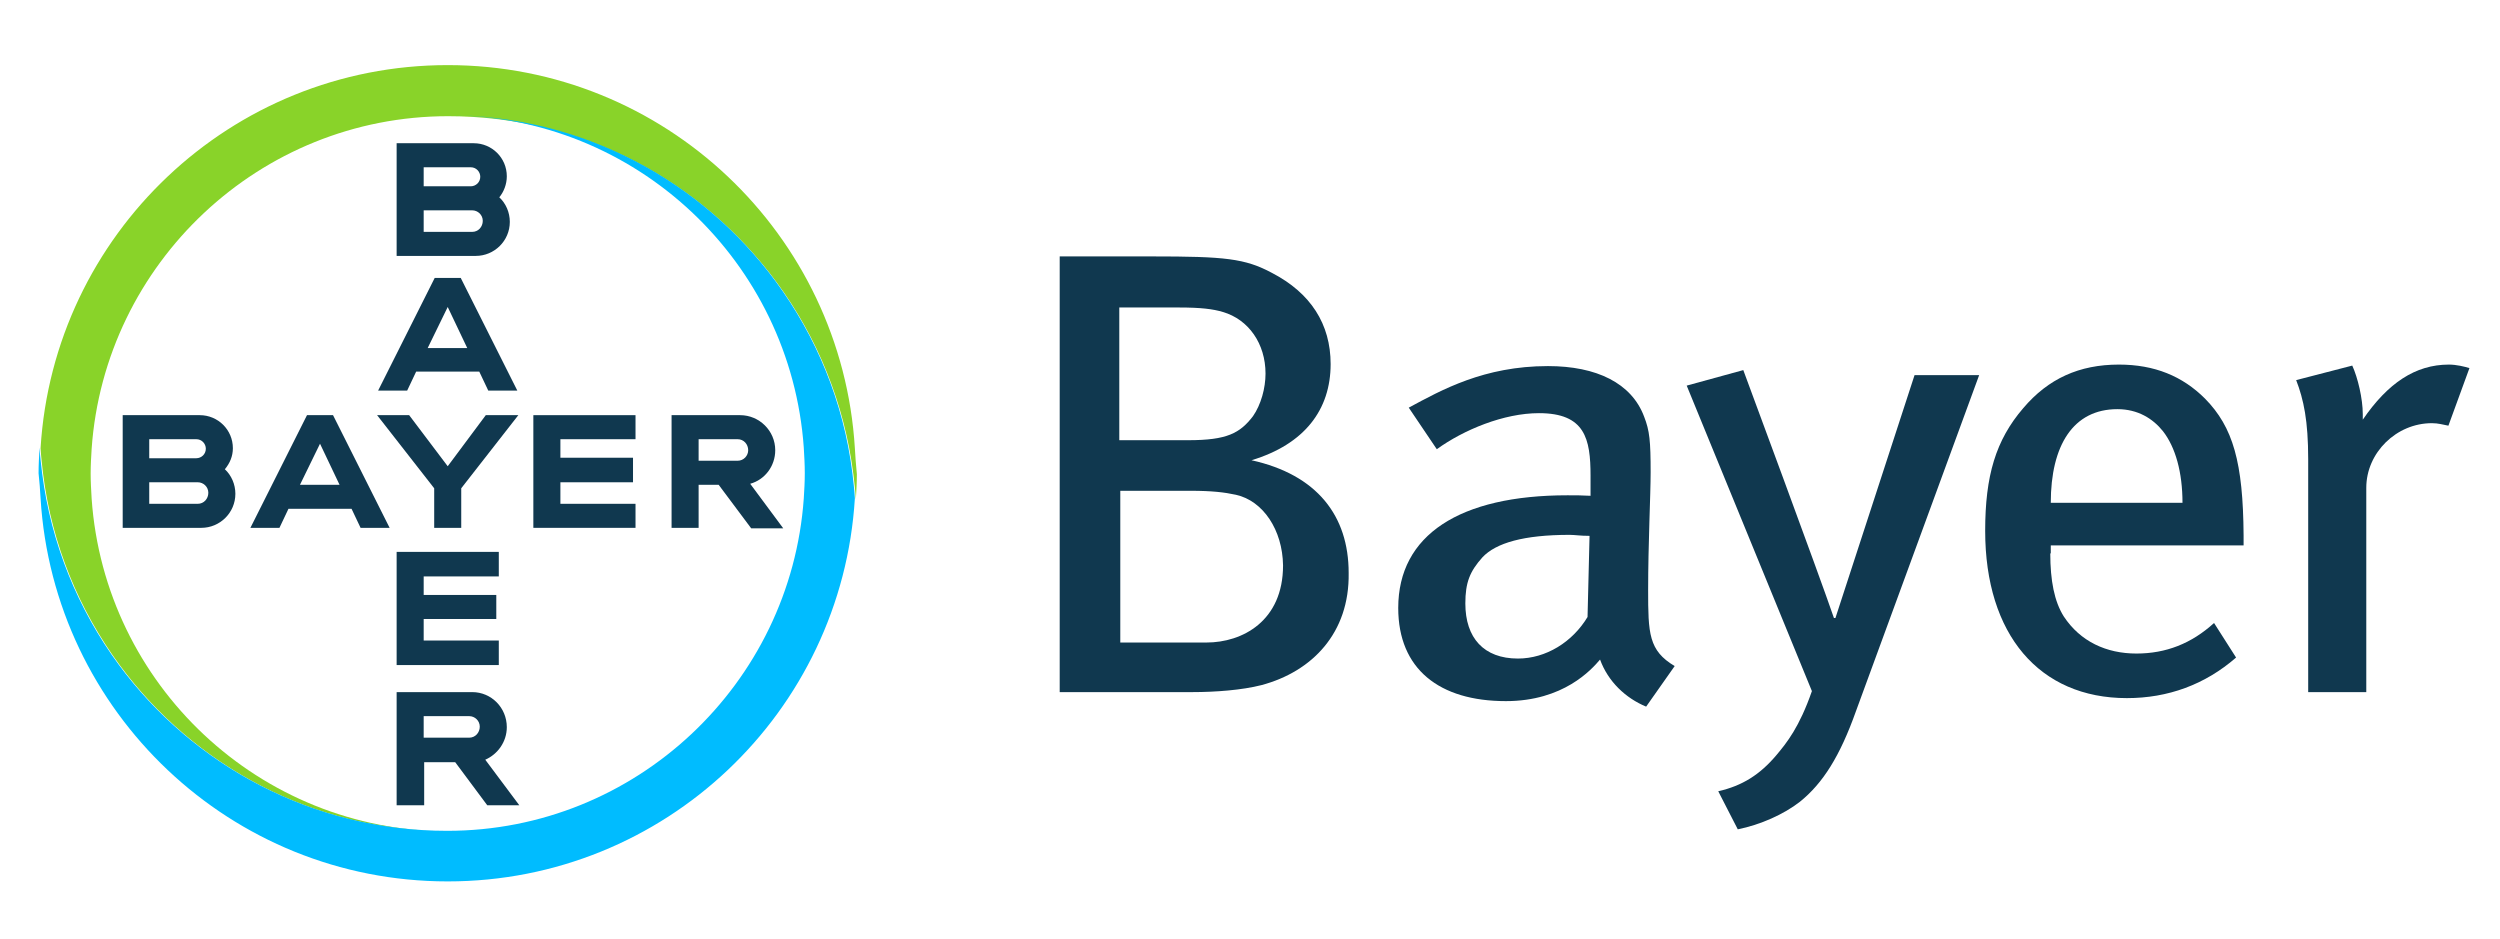 <?xml version="1.0" encoding="utf-8"?>
<!-- Generator: Adobe Illustrator 24.3.0, SVG Export Plug-In . SVG Version: 6.00 Build 0)  -->
<svg version="1.1" id="Capa_1" xmlns="http://www.w3.org/2000/svg" xmlns:xlink="http://www.w3.org/1999/xlink" x="0px" y="0px"
	 viewBox="0 0 499.2 187.4" style="enable-background:new 0 0 499.2 187.4;" xml:space="preserve">
<style type="text/css">
	.st0{fill:#10384F;}
	.st1{fill:#89D329;}
	.st2{fill:#00BCFF;}
</style>
<g>
	<g>
		<g>
			<path class="st0" d="M84.6,37.2H94c1,0,1.9-0.8,1.9-1.9c0-1-0.8-1.9-1.9-1.9h-9.4V37.2z M84.6,46.3h9.7c1.2,0,2.1-1,2.1-2.2
				c0-1.2-1-2.1-2.1-2.1h-9.7V46.3z M99.7,39.4c1.3,1.2,2.1,3,2.1,4.9c0,3.8-3.1,6.8-6.8,6.8H79.2V28.6l15.4,0
				c3.6,0,6.6,2.9,6.6,6.6C101.2,36.8,100.6,38.3,99.7,39.4z"/>
			<path class="st0" d="M103.3,78h-5.8l-1.8-3.8H83.1L81.3,78h-5.8l11.3-22.5H92L103.3,78z M89.4,61.3l-4,8.2h7.9L89.4,61.3z"/>
			<polygon class="st0" points="97,82.9 103.5,82.9 92.1,97.5 92.1,105.4 86.7,105.4 86.7,97.5 75.3,82.9 81.7,82.9 89.4,93.1 			
				"/>
			<polygon class="st0" points="126.9,82.9 126.9,87.7 111.9,87.7 111.9,91.4 126.4,91.4 126.4,96.3 111.9,96.3 111.9,100.6 
				126.9,100.6 126.9,105.4 106.5,105.4 106.5,82.9 			"/>
			<path class="st0" d="M143.5,96.8h-4v8.6h-5.4V82.9h13.7c3.8,0,7,3.1,7,7c0,3.2-2.1,5.9-5,6.7l6.6,8.9H150L143.5,96.8z
				 M147.3,87.7h-7.8V92h7.8c1.2,0,2.1-1,2.1-2.1C149.4,88.7,148.5,87.7,147.3,87.7z"/>
			<path class="st0" d="M77.8,105.4H72l-1.8-3.8H57.6l-1.8,3.8H50l11.3-22.5h5.2L77.8,105.4z M63.9,88.6l-4,8.2h7.9L63.9,88.6z"/>
			<path class="st0" d="M29.8,91.5h9.4c1,0,1.9-0.8,1.9-1.9c0-1-0.8-1.9-1.9-1.9h-9.4V91.5z M29.8,100.6h9.7c1.2,0,2.1-1,2.1-2.2
				c0-1.2-1-2.1-2.1-2.1h-9.7V100.6z M44.9,93.7c1.3,1.2,2.1,3,2.1,4.9c0,3.8-3.1,6.8-6.8,6.8H24.5V82.9h15.4c3.6,0,6.6,2.9,6.6,6.6
				C46.5,91.1,45.9,92.5,44.9,93.7z"/>
			<polygon class="st0" points="99.6,110.2 99.6,115.1 84.6,115.1 84.6,118.8 99.1,118.8 99.1,123.6 84.6,123.6 84.6,127.9 
				99.6,127.9 99.6,132.8 79.2,132.8 79.2,110.2 			"/>
			<path class="st0" d="M95.8,145.1c0-1.2-1-2.1-2.1-2.1h-9.1v4.3h9.1C94.9,147.3,95.8,146.3,95.8,145.1z M79.2,160.7v-22.5h15.1
				c3.8,0,6.9,3.1,6.9,7c0,2.9-1.8,5.4-4.3,6.5l6.8,9.1h-6.4l-6.4-8.6h-6.2v8.6H79.2z"/>
		</g>
		<g>
			<path class="st1" d="M170.7,89.5c-2.6-42.7-38-76.5-81.3-76.5C46.1,13,10.7,46.8,8.1,89.5c0.1,1.7,0.3,3.4,0.5,5.1
				c1.8,14.2,7.2,27.2,15.3,38.2c14.8,20.1,38.7,33.2,65.6,33.2c-37.7,0-68.6-29.3-71.2-66.4c-0.1-1.7-0.2-3.4-0.2-5
				c0-1.7,0.1-3.4,0.2-5c2.6-37,33.5-66.4,71.2-66.4c26.9,0,50.8,13.1,65.6,33.2c8.1,11,13.5,24.1,15.3,38.3c0.2,1.7,0.4,3.3,0.5,5
				c0.1-1.7,0.2-3.4,0.2-5C170.9,92.8,170.8,91.1,170.7,89.5"/>
			<path class="st2" d="M8.1,99.5c2.6,42.7,38,76.5,81.3,76.5c43.3,0,78.7-33.8,81.3-76.5c-0.1-1.7-0.3-3.4-0.5-5.1
				c-1.8-14.2-7.2-27.2-15.3-38.2c-14.8-20.1-38.7-33.2-65.6-33.2c37.7,0,68.6,29.3,71.2,66.4c0.1,1.7,0.2,3.4,0.2,5.1
				c0,1.7-0.1,3.4-0.2,5c-2.6,37-33.5,66.4-71.2,66.4c-26.9,0-50.8-13.1-65.6-33.2c-8.1-11-13.5-24.1-15.3-38.3
				c-0.2-1.7-0.4-3.3-0.5-5c-0.1,1.7-0.2,3.4-0.2,5.1C7.9,96.2,8,97.9,8.1,99.5"/>
		</g>
	</g>
	<g>
		<path class="st0" d="M251.9,136.8c-3.9,1-9.2,1.4-13.8,1.4h-26.5v-87h18.4c14.6,0,18.6,0.4,24,3.3c7.7,4,11.7,10.2,11.7,18.2
			c0,9.1-5.2,16-15.8,19.2c13.1,2.9,19.4,11.1,19.4,22.5C269.5,126.4,262,134.1,251.9,136.8z M244.2,62.3c-2-0.6-4.4-0.9-8.8-0.9
			h-11.9v26.5h13.8c7.7,0,10.3-1.4,12.9-4.8c1.6-2.3,2.5-5.6,2.5-8.5C252.7,68.6,249.3,63.8,244.2,62.3z M246.8,98.8
			c-2.3-0.5-4.8-0.8-9.1-0.8h-14v30.3h17.2c7.2,0,15.3-4.3,15.3-15.4C256.1,105.8,252.2,100,246.8,98.8z"/>
		<path class="st0" d="M319.5,131.7c-1.7,2-7.3,8.3-18.8,8.3c-13.3,0-21.5-6.4-21.5-18.6c0-14.6,12.3-22.5,33.8-22.5
			c1.6,0,2.9,0,4.6,0.1V95c0-7.4-1.1-12.5-10.3-12.5c-7,0-15,3.3-20.4,7.2l-5.6-8.3c6.5-3.5,15-8.3,27.8-8.3
			c9.7,0,16.7,3.4,19.2,10.1c1.1,2.8,1.3,4.9,1.3,11.1c0,4.5-0.5,14.3-0.5,23.5c0,8.7,0.1,12.1,5.3,15.2l-5.7,8.1
			C324.6,139.4,321.1,136.1,319.5,131.7z M313.4,106.8c-9.1,0-14.7,1.6-17.4,4.5c-2.5,2.8-3.4,5-3.4,9.2c0,6.9,3.7,11,10.5,11
			c5.6,0,10.9-3.3,13.9-8.3l0.4-16.2C315.5,107,314.5,106.8,313.4,106.8z"/>
		<path class="st0" d="M409.4,110.5c0,5.4,0.8,9.6,2.7,12.6c3.3,5,8.5,7.4,14.5,7.4c5.9,0,11-2,15.5-6.1l4.4,6.9
			c-6.2,5.4-13.6,8.1-21.8,8.1c-17.5,0-28.3-12.7-28.3-33.4c0-11,2.1-18.1,7.6-24.5c5-5.9,11.2-8.7,19.1-8.7
			c7.1,0,12.7,2.3,17.2,6.8c5.6,5.7,7.6,12.7,7.7,27.3v2h-38.5V110.5z M431.9,86.1c-2-2.5-5-4.4-9.1-4.4c-8.8,0-13.3,7.2-13.3,18.7
			h26.3C435.8,94.3,434.4,89.3,431.9,86.1z"/>
		<path class="st0" d="M485.6,84.5c-7.1,0-13.1,5.9-13.1,12.9v40.8h-11.6V91.7c0-7.7-0.9-11.9-2.4-15.8l11.2-2.9
			c1.1,2.4,2.1,6.6,2.1,9.7v1.1c5-7.3,10.5-11,17.2-11c1.5,0,3.1,0.4,4.1,0.7l-4.2,11.5C487.8,84.8,486.9,84.5,485.6,84.5z"/>
		<path class="st0" d="M366.5,123.4l15.8-48.5h12.9l-24.6,67.1c-3.2,9-6.6,14.4-11.2,18.1c-3.2,2.5-7.9,4.6-12.4,5.5l-3.9-7.6
			c4.8-1.1,8.3-3.3,11.6-7.2c2.1-2.5,4.6-5.6,7.1-12.8L336.8,77l11.3-3.1c0,0,15.2,41,18.1,49.5H366.5z"/>
	</g>
</g>
</svg>
